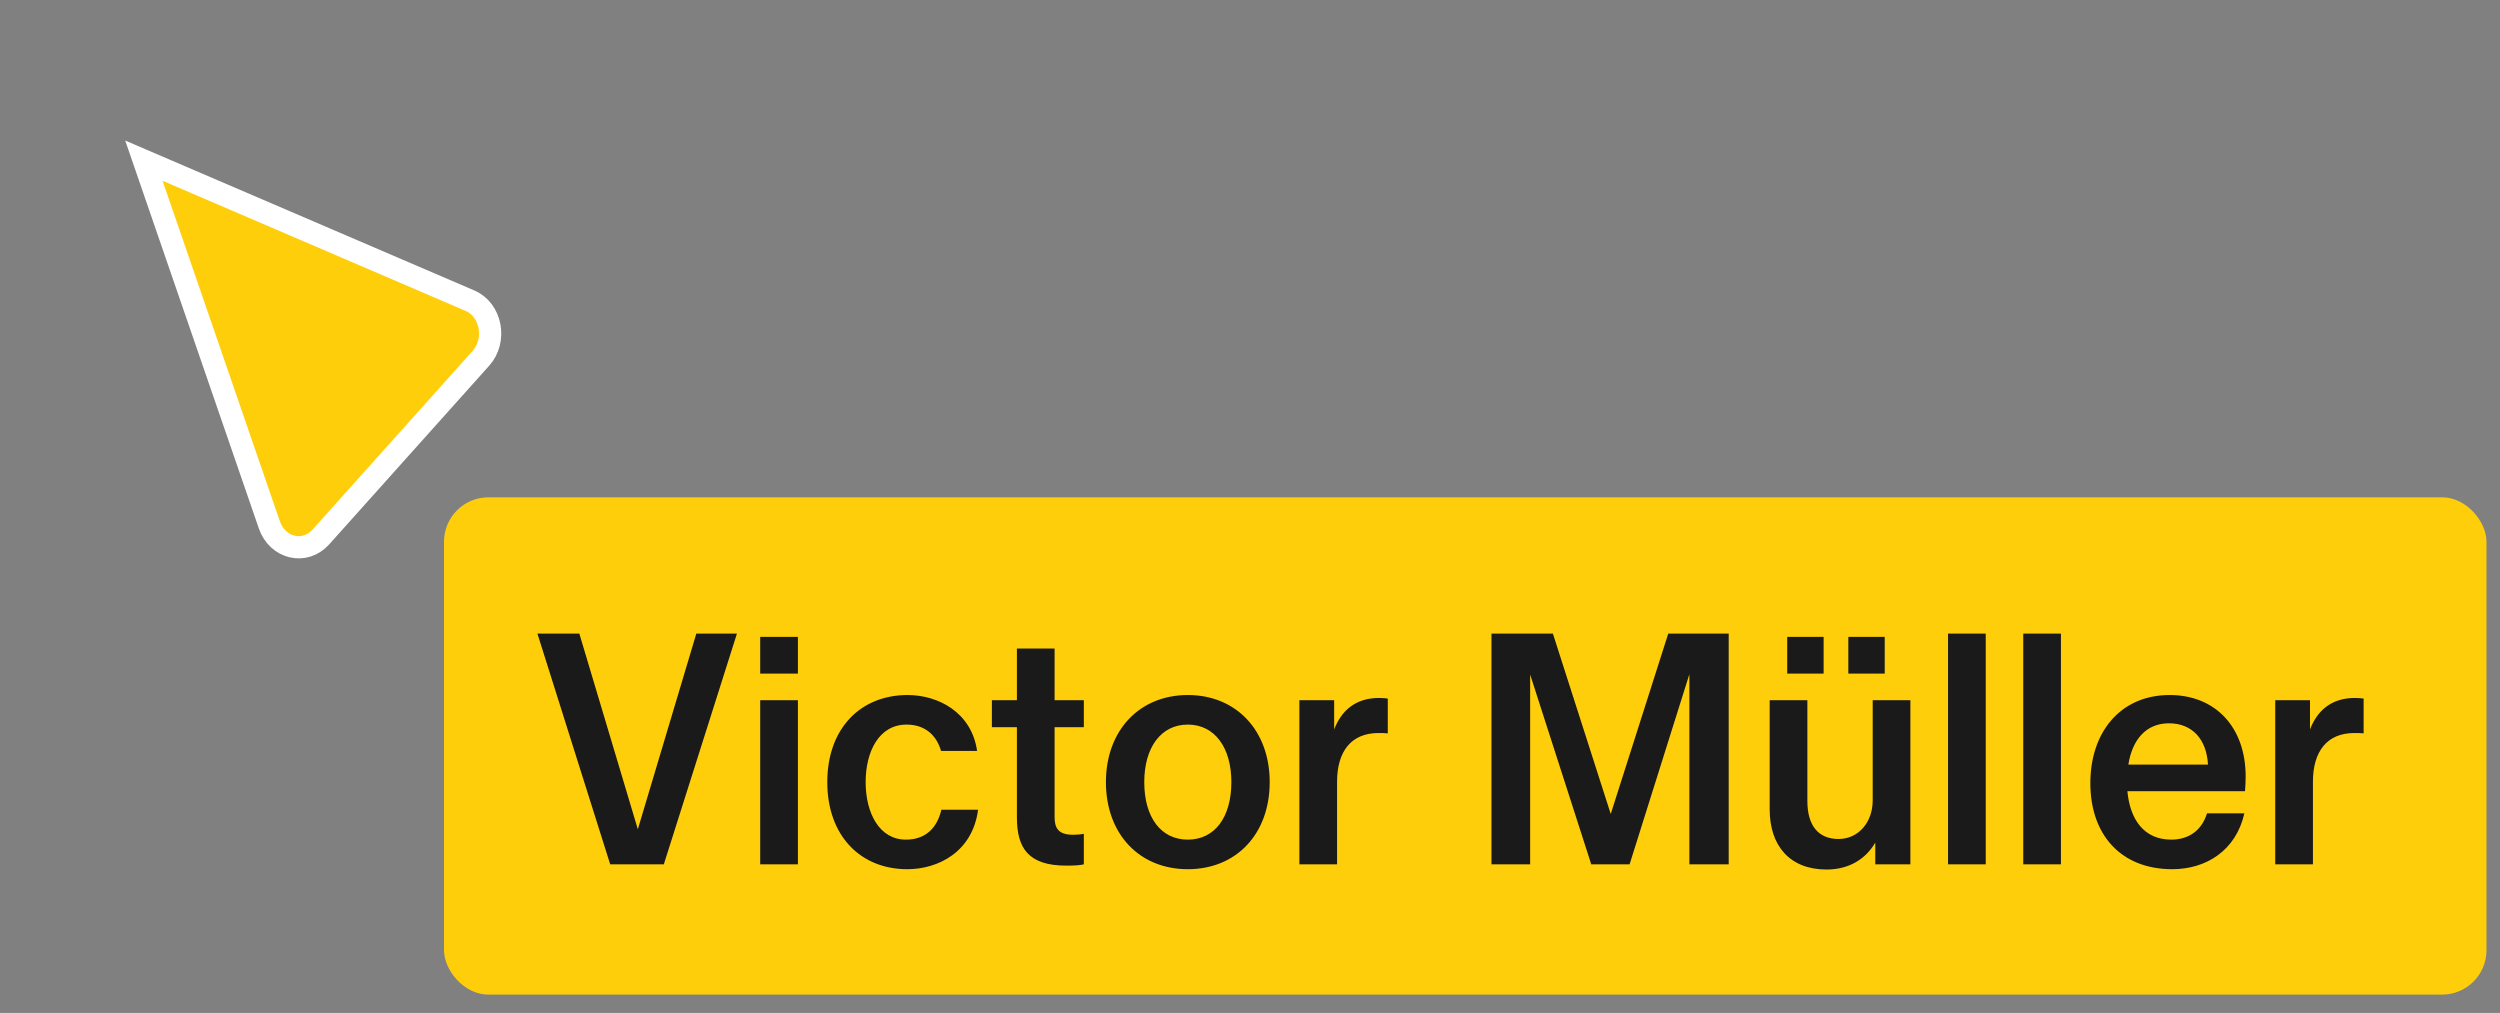 <svg width="116" height="47" viewBox="0 0 116 47" fill="none" xmlns="http://www.w3.org/2000/svg">
<rect x="0" y="0" width="116" height="47" fill="#808080" stroke="none"/>
<path d="M12.496 24.349L6.676 7.454L21.808 13.952C22.793 14.375 23.062 15.79 22.316 16.623L14.889 24.916C14.142 25.749 12.875 25.449 12.496 24.349Z" fill="#FFCE0B" stroke="white" stroke-width="1.031"/>
<rect x="20.602" y="23.075" width="94.771" height="23.075" rx="2.061" fill="#FFCE0B"/>
<path d="M29.595 38.477L26.881 29.399H24.936L28.313 40.105H30.801L34.194 29.399H32.309L29.595 38.477ZM35.273 29.55V31.254H37.023V29.55H35.273ZM35.273 32.49V40.105H37.023V32.49H35.273ZM42.096 40.331C43.528 40.331 45.126 39.532 45.383 37.572H43.679C43.468 38.477 42.895 38.959 42.035 38.959C40.799 38.959 40.166 37.723 40.166 36.29C40.166 34.873 40.784 33.621 42.065 33.621C42.91 33.621 43.453 34.104 43.664 34.843H45.337C45.081 33.048 43.528 32.249 42.111 32.249C39.924 32.249 38.386 33.802 38.386 36.29C38.386 38.778 39.924 40.331 42.096 40.331ZM50.29 32.49H48.933V30.093H47.184V32.49H46.023V33.742H47.184V37.919C47.184 39.336 47.696 40.165 49.475 40.165C49.868 40.165 50.109 40.15 50.29 40.105V38.688C50.154 38.718 49.958 38.733 49.792 38.733C49.084 38.733 48.933 38.401 48.933 37.904V33.742H50.29V32.49ZM55.115 40.331C57.361 40.331 58.914 38.703 58.914 36.29C58.914 33.893 57.361 32.249 55.115 32.249C52.868 32.249 51.315 33.893 51.315 36.29C51.315 38.703 52.868 40.331 55.115 40.331ZM55.115 38.959C53.863 38.959 53.094 37.919 53.094 36.29C53.094 34.692 53.863 33.621 55.115 33.621C56.366 33.621 57.135 34.692 57.135 36.29C57.135 37.919 56.366 38.959 55.115 38.959ZM63.986 32.385C62.855 32.385 62.221 33.018 61.905 33.847V32.49H60.291V40.105H62.04V36.275C62.04 34.858 62.704 34.013 63.955 34.013C64.136 34.013 64.287 34.013 64.393 34.028V32.415C64.302 32.4 64.166 32.385 63.986 32.385ZM74.738 37.768L72.054 29.399H69.204V40.105H70.999V31.299L73.834 40.105H75.613L78.387 31.284V40.105H80.212V29.399H77.407L74.738 37.768ZM82.927 29.55V31.254H84.616V29.55H82.927ZM85.762 29.55V31.254H87.451V29.55H85.762ZM86.893 37.135C86.893 38.175 86.214 38.929 85.309 38.929C84.374 38.929 83.862 38.311 83.862 37.165V32.49H82.113V37.557C82.113 39.245 83.048 40.346 84.751 40.346C85.807 40.346 86.576 39.849 87.013 39.095V40.105H88.642V32.49H86.893V37.135ZM90.389 29.399V40.105H92.138V29.399H90.389ZM93.879 29.399V40.105H95.628V29.399H93.879ZM104.199 36.034C104.199 33.742 102.797 32.249 100.671 32.249C98.379 32.249 96.992 33.983 96.992 36.335C96.992 38.748 98.424 40.331 100.792 40.331C102.36 40.331 103.747 39.472 104.139 37.738H102.405C102.134 38.612 101.47 38.959 100.746 38.959C99.48 38.959 98.832 38.024 98.711 36.712H104.169C104.184 36.531 104.199 36.215 104.199 36.034ZM100.641 33.561C101.727 33.561 102.39 34.315 102.45 35.476H98.756C98.937 34.33 99.57 33.561 100.641 33.561ZM109.265 32.385C108.134 32.385 107.501 33.018 107.184 33.847V32.49H105.571V40.105H107.32V36.275C107.32 34.858 107.983 34.013 109.235 34.013C109.416 34.013 109.567 34.013 109.672 34.028V32.415C109.582 32.4 109.446 32.385 109.265 32.385Z" fill="#1A1A1A"/>
</svg>
